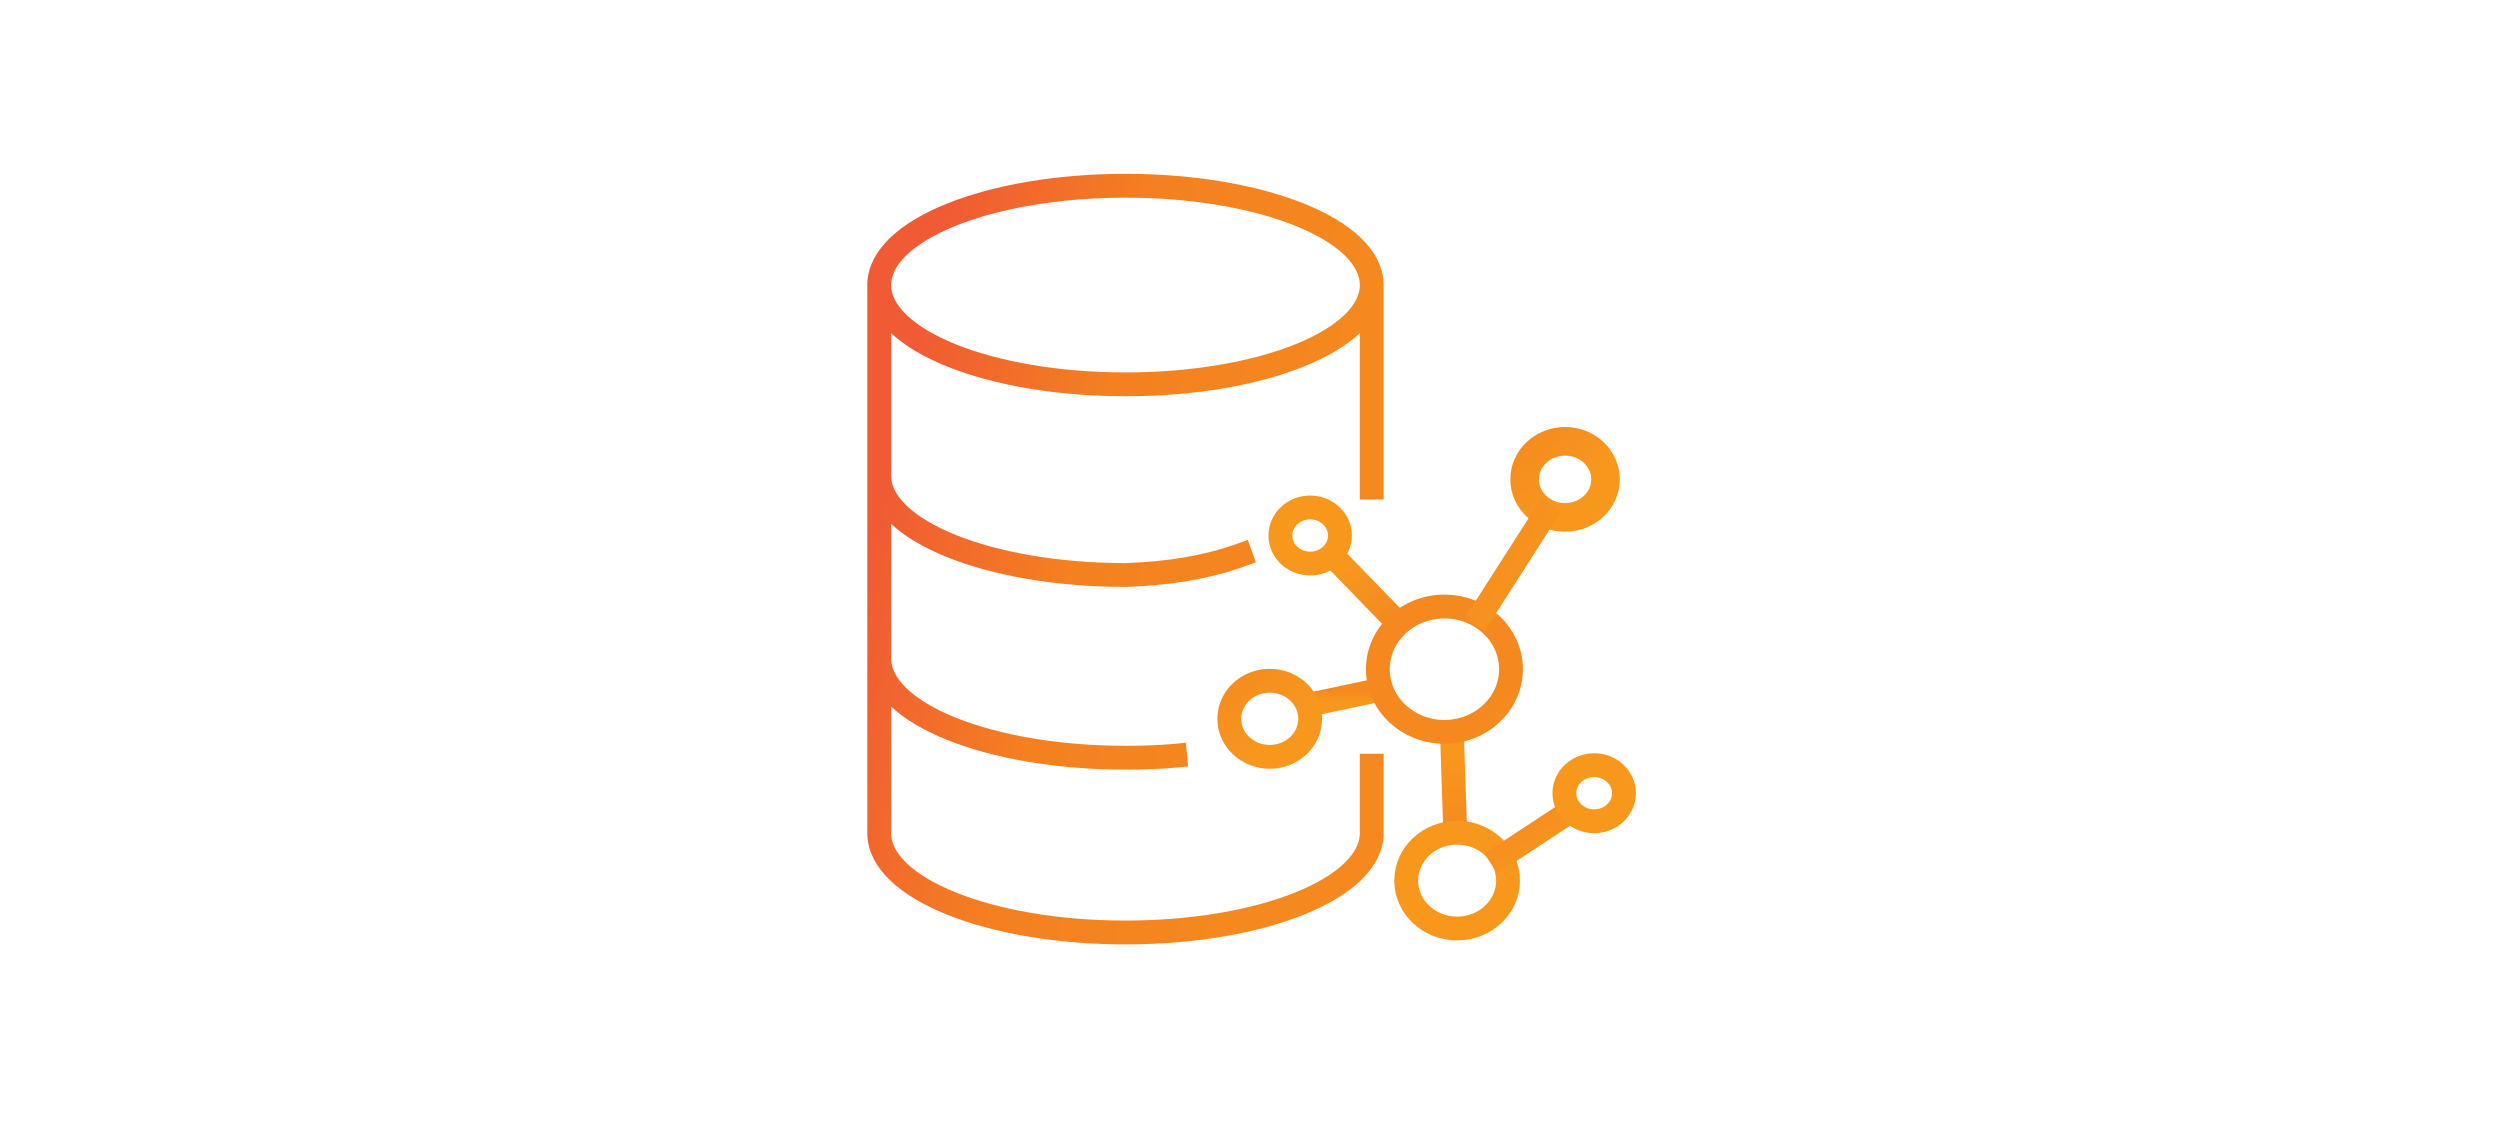 <?xml version="1.0" encoding="UTF-8"?>
<svg xmlns="http://www.w3.org/2000/svg" xmlns:xlink="http://www.w3.org/1999/xlink" id="Layer_1" data-name="Layer 1" viewBox="0 0 214 96">
  <defs>
    <style>
      .cls-1 {
        stroke: url(#linear-gradient);
      }

      .cls-1, .cls-2, .cls-3, .cls-4, .cls-5, .cls-6, .cls-7, .cls-8, .cls-9, .cls-10, .cls-11, .cls-12 {
        fill: none;
      }

      .cls-1, .cls-2, .cls-3, .cls-4, .cls-5, .cls-6, .cls-8, .cls-9, .cls-10, .cls-11, .cls-12 {
        stroke-width: 3px;
      }

      .cls-1, .cls-2, .cls-4, .cls-5, .cls-9, .cls-11 {
        stroke-linecap: square;
      }

      .cls-2 {
        stroke: url(#linear-gradient-3);
      }

      .cls-3 {
        stroke: url(#linear-gradient-7);
      }

      .cls-3, .cls-6, .cls-7, .cls-8, .cls-10, .cls-12 {
        stroke-linecap: round;
      }

      .cls-4 {
        stroke: url(#linear-gradient-2);
      }

      .cls-5 {
        stroke: url(#linear-gradient-11);
      }

      .cls-6 {
        stroke: url(#linear-gradient-6);
      }

      .cls-7 {
        stroke: url(#linear-gradient-8);
        stroke-width: 3.6px;
      }

      .cls-8 {
        stroke: url(#linear-gradient-12);
      }

      .cls-9 {
        stroke: url(#linear-gradient-4);
      }

      .cls-10 {
        stroke: url(#linear-gradient-9);
      }

      .cls-11 {
        stroke: url(#linear-gradient-10);
      }

      .cls-12 {
        stroke: url(#linear-gradient-5);
      }
    </style>
    <linearGradient id="linear-gradient" x1="7162.97" y1="8687.78" x2="7163.97" y2="8687.44" gradientTransform="translate(-444102.9 -816586.5) scale(62 94)" gradientUnits="userSpaceOnUse">
      <stop offset=".03" stop-color="#f05a34"></stop>
      <stop offset=".4" stop-color="#f48020"></stop>
      <stop offset=".88" stop-color="#f5891f"></stop>
    </linearGradient>
    <linearGradient id="linear-gradient-2" x1="-10916.24" y1="8055.75" x2="-10916.24" y2="8056.75" gradientTransform="translate(4440.31 -96654.5) scale(.4 12)" gradientUnits="userSpaceOnUse">
      <stop offset="0" stop-color="#f5891f"></stop>
      <stop offset=".88" stop-color="#f7981d"></stop>
    </linearGradient>
    <linearGradient id="linear-gradient-3" x1="6398.59" y1="3817.64" x2="6398.59" y2="3816.64" gradientTransform="translate(-52728.22 -6648.88) scale(8.25 1.75)" xlink:href="#linear-gradient-2"></linearGradient>
    <linearGradient id="linear-gradient-4" x1="6371.41" y1="7726.77" x2="6370.63" y2="7727.77" gradientTransform="translate(-50905.38 -63705.38) scale(8 8.25)" xlink:href="#linear-gradient-2"></linearGradient>
    <linearGradient id="linear-gradient-5" x1="6309.86" y1="7549.98" x2="6310.86" y2="7548.98" gradientTransform="translate(-47271.94 -53232.77) scale(7.5 7.06)" xlink:href="#linear-gradient-2"></linearGradient>
    <linearGradient id="linear-gradient-6" x1="6712.25" y1="8060.23" x2="6713.25" y2="8059.23" gradientTransform="translate(-85929.45 -97176.21) scale(12.81 12.06)" xlink:href="#linear-gradient-2"></linearGradient>
    <linearGradient id="linear-gradient-7" x1="6565.92" y1="7874.68" x2="6566.92" y2="7873.68" gradientTransform="translate(-66848.02 -75469.24) scale(10.19 9.59)" xlink:href="#linear-gradient-2"></linearGradient>
    <linearGradient id="linear-gradient-8" x1="6565.92" y1="7874.68" x2="6566.92" y2="7873.68" gradientTransform="translate(-66810.83 -75439.1) scale(10.19 9.59)" xlink:href="#linear-gradient-2"></linearGradient>
    <linearGradient id="linear-gradient-9" x1="6846.23" y1="8230.12" x2="6847.23" y2="8229.12" gradientTransform="translate(-114719.63 -129828.76) scale(16.77 15.78)" xlink:href="#linear-gradient-2"></linearGradient>
    <linearGradient id="linear-gradient-10" x1="6370.52" y1="8085.7" x2="6371.52" y2="8084.7" gradientTransform="translate(-50886.88 -101017.25) scale(8 12.5)" xlink:href="#linear-gradient-2"></linearGradient>
    <linearGradient id="linear-gradient-11" x1="6448.5" y1="7270.07" x2="6449.5" y2="7269.07" gradientTransform="translate(-56344.66 -41786.12) scale(8.75 5.75)" xlink:href="#linear-gradient-2"></linearGradient>
    <linearGradient id="linear-gradient-12" x1="6309.86" y1="7549.98" x2="6310.86" y2="7548.98" gradientTransform="translate(-47236.19 -53265.21) scale(7.5 7.06)" xlink:href="#linear-gradient-2"></linearGradient>
    <symbol id="F" viewBox="0 0 96.75 97">
      <g>
        <g>
          <path class="cls-1" d="M47,49c-4.17-1.5-9-2.33-14.5-2.5-17.17,0-31,5.58-31,12.5M38.75,23.75c-1.83-.17-3.92-.25-6.25-.25-17.17,0-31,5.57-31,12.5M63.5,14c0-6.93-13.83-12.5-31-12.5S1.5,7.07,1.5,14M63.5,81.5v-24M1.5,81.75V15.25M1.5,83c0,6.93,13.83,12.5,31,12.5s31-5.57,31-12.5-13.83-12.5-31-12.5S1.5,76.08,1.5,83ZM63.5,22.5v-7.25"></path>
          <path class="cls-4" d="M73.6,26.5l.4-12"></path>
          <path class="cls-2" d="M56,30.25l8.25,1.75"></path>
          <path class="cls-9" d="M58.75,48.75l8-8.25"></path>
        </g>
        <g>
          <ellipse class="cls-12" cx="55.75" cy="51.47" rx="3.75" ry="3.53"></ellipse>
          <ellipse class="cls-6" cx="74.25" cy="8.03" rx="6.41" ry="6.03"></ellipse>
          <ellipse class="cls-3" cx="50.66" cy="28.4" rx="5.09" ry="4.79"></ellipse>
          <ellipse class="cls-7" cx="87.84" cy="58.54" rx="5.09" ry="4.79"></ellipse>
          <g>
            <ellipse class="cls-10" cx="72.65" cy="34.64" rx="8.38" ry="7.89"></ellipse>
            <g>
              <path class="cls-11" d="M77.25,41.5l8,12.5"></path>
              <path class="cls-5" d="M79.75,11l8.75,5.75"></path>
            </g>
            <ellipse class="cls-8" cx="91.5" cy="19.03" rx="3.75" ry="3.53"></ellipse>
          </g>
        </g>
      </g>
    </symbol>
  </defs>
  <use width="96.75" height="97" transform="translate(74.24 80.84) scale(.68 -.68)" xlink:href="#F"></use>
</svg>
